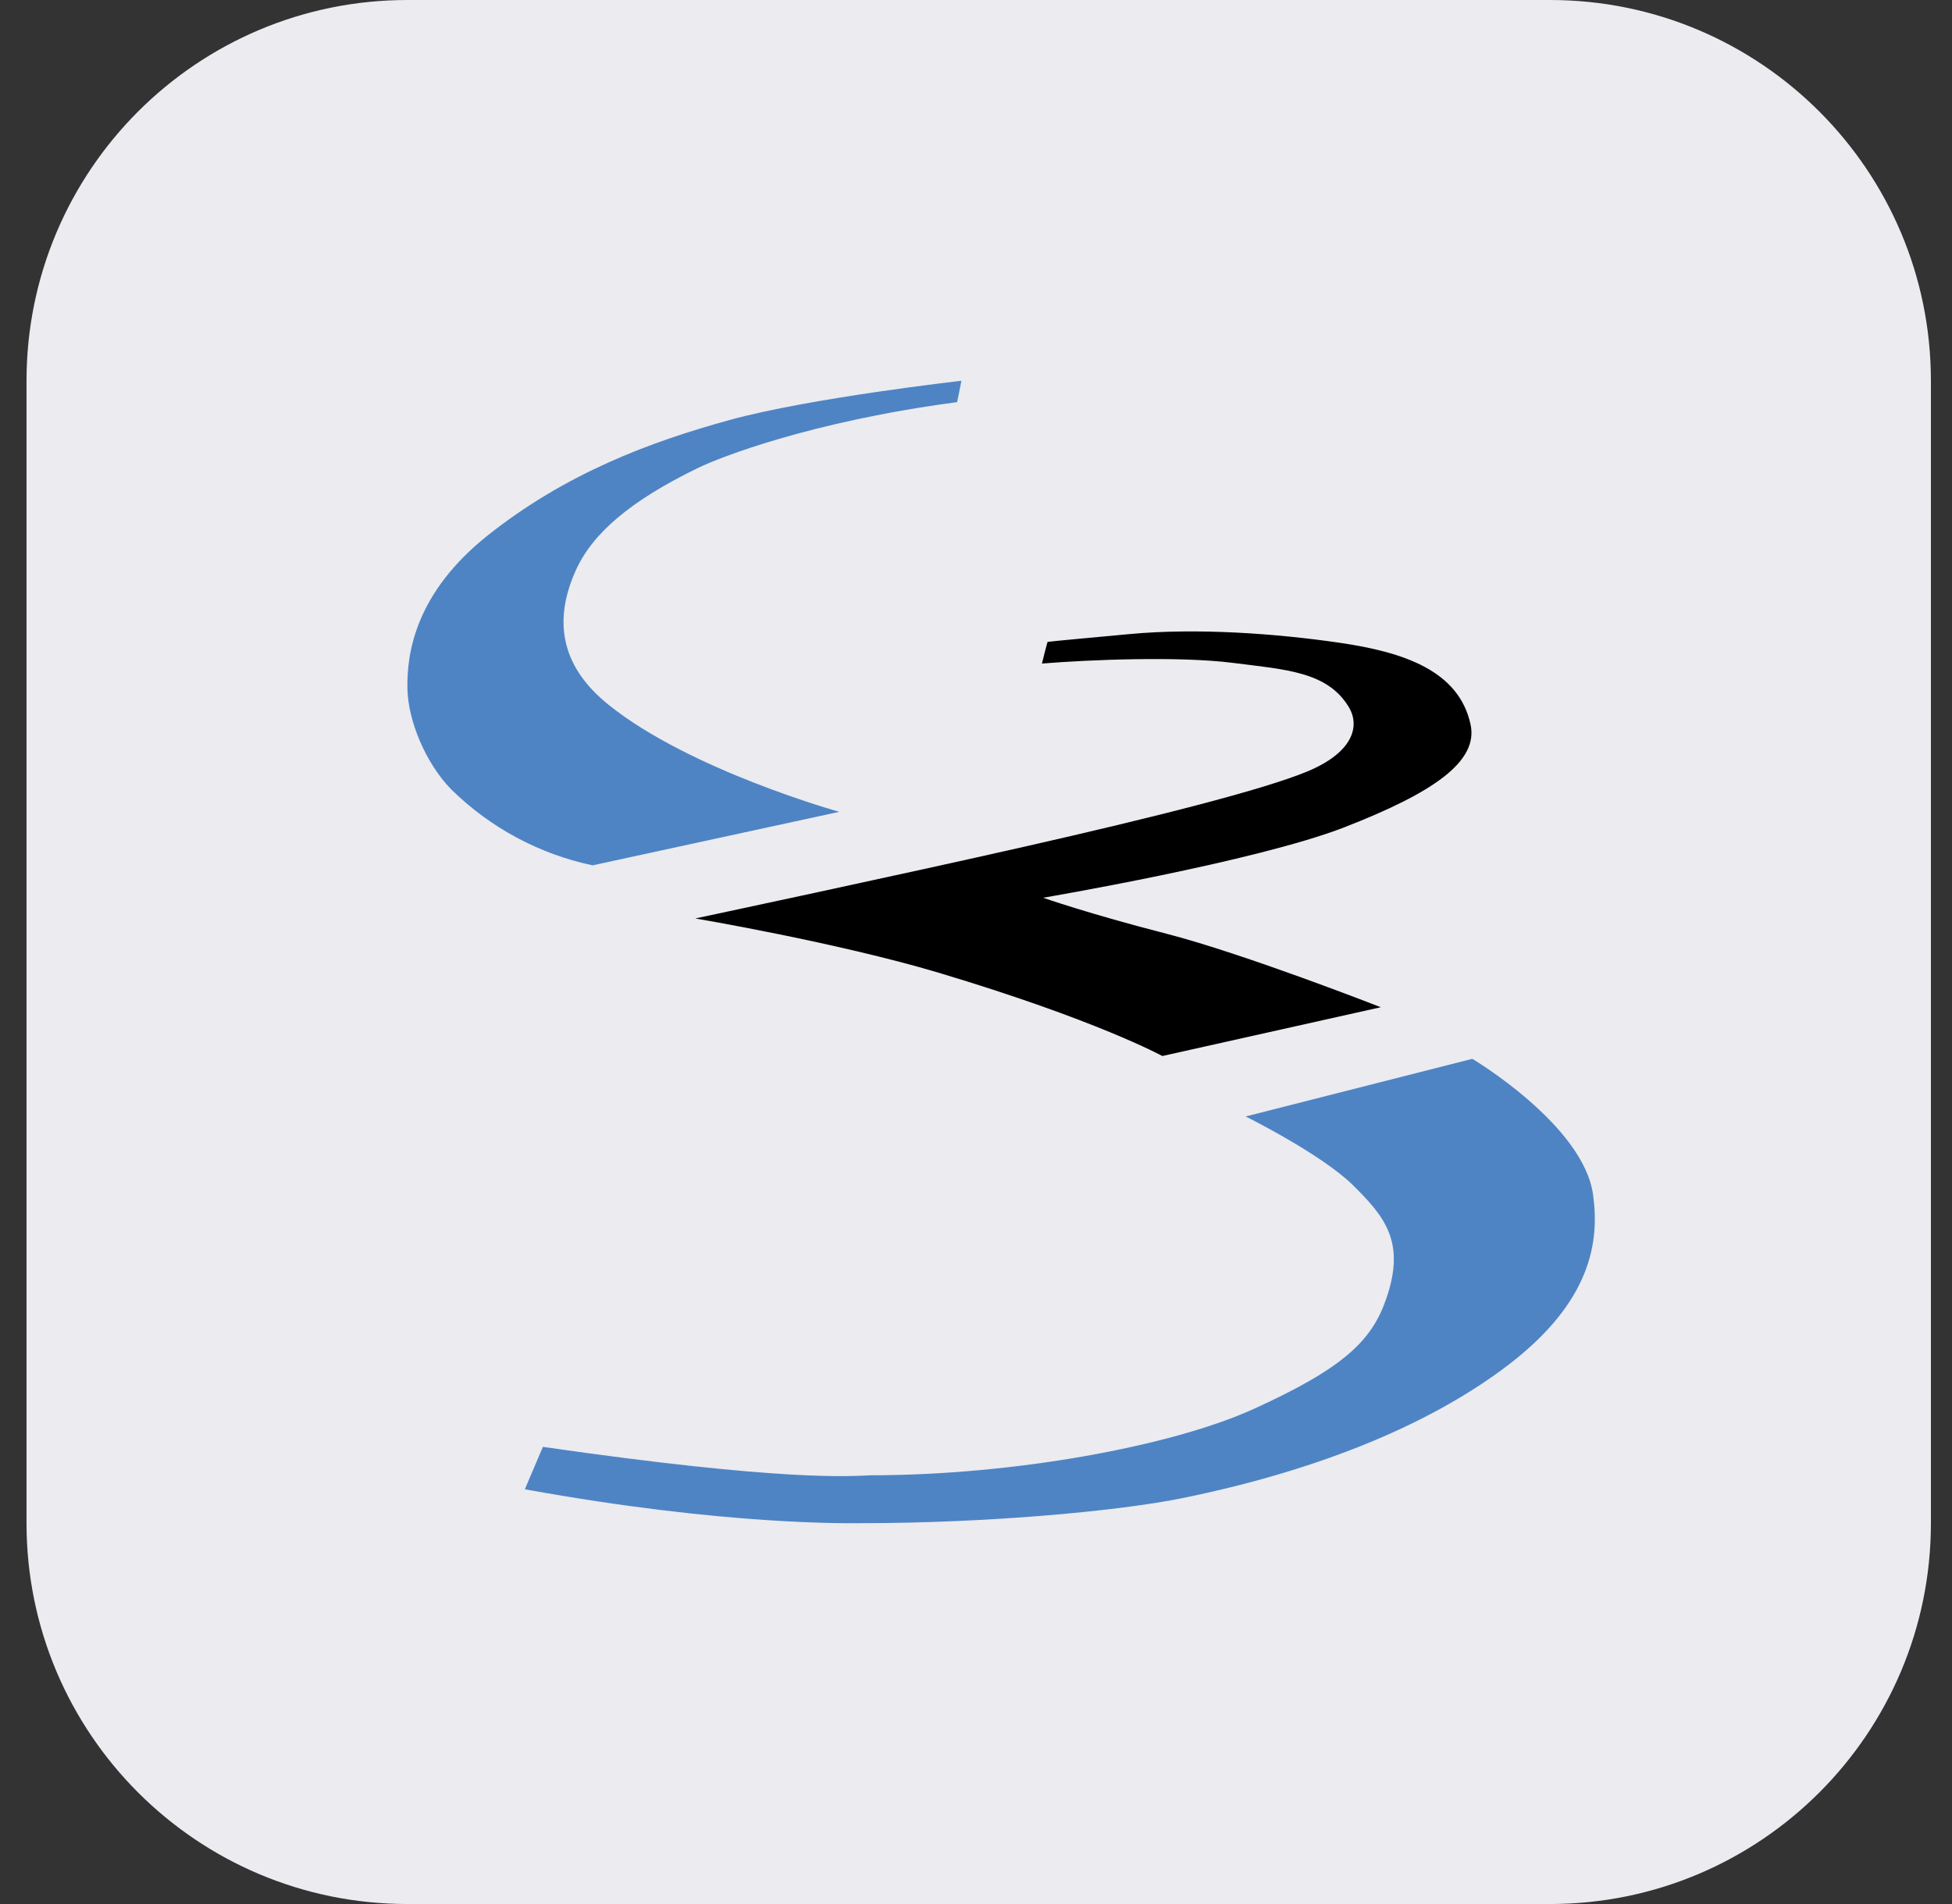 <svg width="41" height="40" viewBox="0 0 41 40" fill="none" xmlns="http://www.w3.org/2000/svg">
<rect x="0" y="0" width="41" height="40" fill="#333333" stroke="none"/>
<path d="M0.557 8C0.557 3.582 4.138 0 8.557 0H32.557C36.975 0 40.557 3.582 40.557 8V32C40.557 36.418 36.975 40 32.557 40H8.557C4.138 40 0.557 36.418 0.557 32V8Z" fill="#EBEBF0"/>
<path fill-rule="evenodd" clip-rule="evenodd" d="M12.448 18.179L17.628 17.055C17.628 17.055 14.483 16.18 12.776 14.801C11.854 14.058 11.581 13.132 12.089 11.993C12.442 11.203 13.241 10.521 14.662 9.83C15.117 9.609 17.024 8.857 20.103 8.448C20.103 8.448 20.196 8.001 20.193 8C20.19 7.999 17.007 8.361 15.331 8.822C13.654 9.282 11.881 9.945 10.237 11.254C8.744 12.446 8.54 13.696 8.558 14.471C8.569 15.131 8.938 16.037 9.484 16.59C10.303 17.393 11.331 17.944 12.448 18.179Z" fill="#4E84C4"/>
<path fill-rule="evenodd" clip-rule="evenodd" d="M29.002 21.16C29.002 21.16 26.136 20.037 24.497 19.615C22.858 19.194 21.91 18.86 21.91 18.86C21.91 18.86 26.378 18.103 28.234 17.381C30.09 16.659 31.064 16.002 30.886 15.213C30.639 14.089 29.485 13.7 28.14 13.504C26.795 13.307 25.136 13.189 23.724 13.321C23.21 13.369 22.014 13.478 22.005 13.485C21.995 13.492 21.885 13.94 21.885 13.94C22.873 13.859 24.765 13.782 25.896 13.926C27.007 14.067 27.878 14.11 28.327 14.849C28.577 15.259 28.412 15.805 27.478 16.199C26.545 16.592 24.184 17.182 21.563 17.777C18.941 18.373 14.605 19.295 14.605 19.295C14.605 19.295 17.588 19.801 19.711 20.434C23.033 21.428 24.414 22.185 24.414 22.185L29.002 21.16Z" fill="black"/>
<path fill-rule="evenodd" clip-rule="evenodd" d="M11.024 31.287C15.268 32.058 17.867 31.999 18.088 31.999C20.767 31.999 23.506 31.743 24.823 31.475C27.463 30.94 29.918 30.019 31.671 28.682C33.425 27.345 33.598 26.085 33.461 25.098C33.258 23.632 30.925 22.244 30.925 22.244L26.164 23.455C26.164 23.455 27.756 24.244 28.42 24.901C29.084 25.558 29.532 26.092 29.115 27.289C28.811 28.175 28.206 28.748 26.325 29.603C24.608 30.382 21.293 30.993 18.291 30.993C17.883 31.009 16.513 31.134 11.403 30.396L11.024 31.287Z" fill="#4E84C4"/>
</svg>
